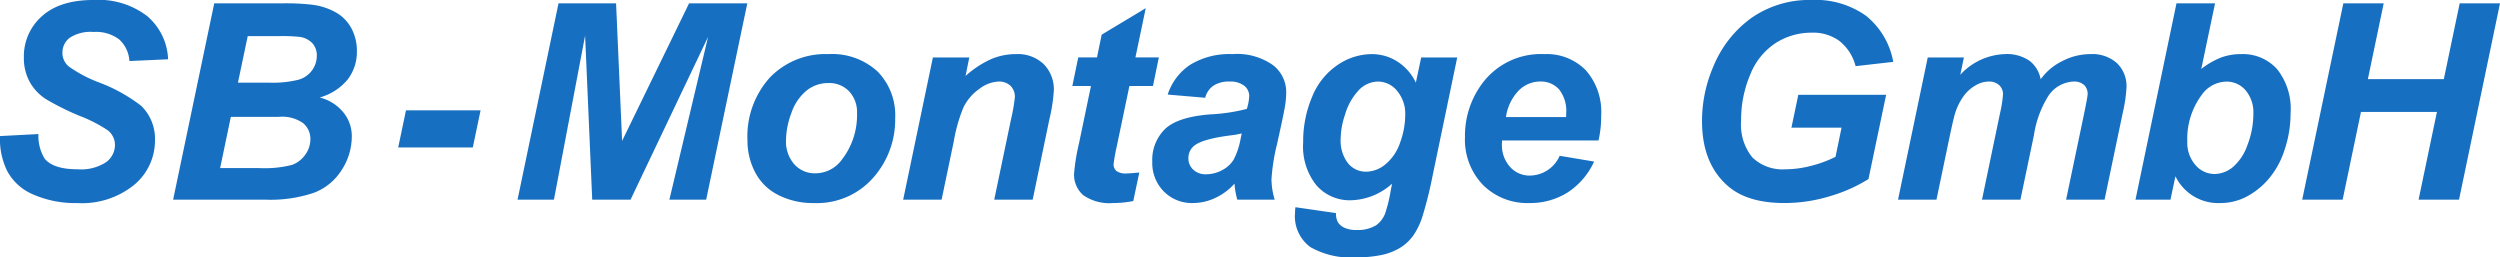<svg xmlns="http://www.w3.org/2000/svg" width="315.975" height="32.533" viewBox="0 0 315.975 32.533"><g transform="translate(-18.096 -26.609)"><g transform="translate(18.096 26.609)"><path d="M0,6.312l4.858-.254a5.424,5.424,0,0,0,.8,3.132q1.116,1.319,4.13,1.32a5.806,5.806,0,0,0,3.622-.9,2.7,2.7,0,0,0,1.117-2.167,2.336,2.336,0,0,0-.915-1.862,17.771,17.771,0,0,0-3.529-1.811A33.508,33.508,0,0,1,5.867,1.683,6.125,6.125,0,0,1,3.776-.492a6.219,6.219,0,0,1-.761-3.132,6.73,6.73,0,0,1,2.268-5.2q2.267-2.065,6.567-2.065a10.1,10.1,0,0,1,6.762,2.048,7.549,7.549,0,0,1,2.632,5.45l-4.892.22a3.982,3.982,0,0,0-1.286-2.725,4.856,4.856,0,0,0-3.25-.948,4.79,4.79,0,0,0-3.021.745,2.33,2.33,0,0,0-.906,1.879,2.2,2.2,0,0,0,.83,1.76A16.99,16.99,0,0,0,12.391-.509a20.474,20.474,0,0,1,5.451,3,5.8,5.8,0,0,1,1.743,4.35,7.27,7.27,0,0,1-2.6,5.612,10.468,10.468,0,0,1-7.236,2.327A13.2,13.2,0,0,1,4.208,13.7,6.6,6.6,0,0,1,.9,10.713a9.083,9.083,0,0,1-.9-4.4" transform="translate(0.003 10.885)" fill="#176fc1"/></g><g transform="translate(39.977 27.033)"><path d="M3.007,3.678H6.9a13.547,13.547,0,0,0,3.775-.372A3.184,3.184,0,0,0,12.4,2.087,3.159,3.159,0,0,0,12.976.276a2.255,2.255,0,0,0-.542-1.557,2.708,2.708,0,0,0-1.541-.813A20.561,20.561,0,0,0,8.2-2.2H4.243ZM.756,14.476H5.681a14,14,0,0,0,4.156-.4,3.518,3.518,0,0,0,1.693-1.312,3.331,3.331,0,0,0,.635-1.93A2.6,2.6,0,0,0,11.25,8.8a4.593,4.593,0,0,0-3.046-.8H2.11Zm-5.941,3.994L.011-6.343h8.48a29.537,29.537,0,0,1,3.86.169,8.141,8.141,0,0,1,3.1,1.015,5.051,5.051,0,0,1,1.93,2.032,5.993,5.993,0,0,1,.66,2.81,5.748,5.748,0,0,1-1.151,3.58,7.018,7.018,0,0,1-3.554,2.293,5.582,5.582,0,0,1,2.987,1.87,4.739,4.739,0,0,1,1.075,3.038,7.8,7.8,0,0,1-1.269,4.241,7.132,7.132,0,0,1-3.5,2.886,17.127,17.127,0,0,1-6.11.879Z" transform="translate(5.185 6.343)" fill="#176fc1"/></g><g transform="translate(68.426 40.557)"><path d="M.36,0H9.788L8.806,4.689H-.622Z" transform="translate(0.622)" fill="#176fc1"/></g><g transform="translate(83.505 27.033)"><path d="M5.243,9.107H.4L-.5-11.627-4.439,9.107h-4.6l5.179-24.814H3.415L4.177,1.677,12.64-15.706H20l-5.2,24.814H10.152l4.892-20.582Z" transform="translate(9.042 15.706)" fill="#176fc1"/></g><g transform="translate(112.569 33.448)"><path d="M5.082,2.74A3.812,3.812,0,0,0,4.075-.027a3.456,3.456,0,0,0-2.6-1.041A4.35,4.35,0,0,0-1.316-.1a6.254,6.254,0,0,0-1.9,2.827,10.021,10.021,0,0,0-.677,3.411A4.332,4.332,0,0,0-2.84,9.205,3.444,3.444,0,0,0-.2,10.34,4.122,4.122,0,0,0,3.152,8.63,9.151,9.151,0,0,0,5.082,2.74M-8.764,6.21A11.094,11.094,0,0,1-5.945-1.754a9.737,9.737,0,0,1,7.4-2.971A8.49,8.49,0,0,1,7.672-2.533a7.888,7.888,0,0,1,2.234,5.9,11.07,11.07,0,0,1-2.792,7.549A9.455,9.455,0,0,1-.368,14.1a9.656,9.656,0,0,1-4.5-1.015A6.622,6.622,0,0,1-7.8,10.2,8.557,8.557,0,0,1-8.764,6.21" transform="translate(8.764 4.725)" fill="#176fc1"/></g><g transform="translate(132.247 33.448)"><path d="M1.379.155h4.6L5.509,2.491A12.671,12.671,0,0,1,8.734.367,8.007,8.007,0,0,1,11.89-.268,4.74,4.74,0,0,1,15.386,1,4.537,4.537,0,0,1,16.664,4.37a21.332,21.332,0,0,1-.558,3.588L13.99,18.131H9.131L11.264,7.925A22.354,22.354,0,0,0,11.738,5.2a1.946,1.946,0,0,0-.55-1.464A2.111,2.111,0,0,0,9.656,3.2a4.3,4.3,0,0,0-2.37.9A6.23,6.23,0,0,0,5.239,6.469,19.991,19.991,0,0,0,4.02,10.752L2.48,18.131H-2.378Z" transform="translate(2.378 0.268)" fill="#176fc1"/></g><g transform="translate(153.63 27.642)"><path d="M0,3.61.745,0h2.37l.592-2.877,5.57-3.352L7.972,0h2.962L10.189,3.61H7.211L5.636,11.142a23.358,23.358,0,0,0-.423,2.336,1.1,1.1,0,0,0,.355.872,1.982,1.982,0,0,0,1.287.313q.321,0,1.608-.118L7.7,18.15a12.951,12.951,0,0,1-2.573.254,5.736,5.736,0,0,1-3.741-.99A3.409,3.409,0,0,1,.22,14.663a25.683,25.683,0,0,1,.626-3.826L2.353,3.61Z" transform="translate(0 6.225)" fill="#176fc1"/></g><g transform="translate(163.733 33.449)"><path d="M4.15,3.678A9.968,9.968,0,0,1,2.982,3.9q-3.656.44-4.773,1.286a1.961,1.961,0,0,0-.8,1.641,1.9,1.9,0,0,0,.609,1.431,2.226,2.226,0,0,0,1.608.585A4.254,4.254,0,0,0,1.7,8.308,3.653,3.653,0,0,0,3.16,6.937a9.368,9.368,0,0,0,.854-2.616ZM-.471-.825-5.21-1.23A7.129,7.129,0,0,1-2.375-4.988,9.478,9.478,0,0,1,2.982-6.342a7.854,7.854,0,0,1,5.129,1.4A4.3,4.3,0,0,1,9.77-1.535,11.141,11.141,0,0,1,9.625.191Q9.482,1.1,8.619,5a24.664,24.664,0,0,0-.711,4.5,9.273,9.273,0,0,0,.406,2.556H3.592a9.268,9.268,0,0,1-.356-2.031,7.444,7.444,0,0,1-2.455,1.82,6.662,6.662,0,0,1-2.793.635A4.983,4.983,0,0,1-5.7,11.016,5.113,5.113,0,0,1-7.157,7.249a5.446,5.446,0,0,1,1.6-4.113Q-3.958,1.6.156,1.274A22.679,22.679,0,0,0,4.793.581a5.99,5.99,0,0,0,.3-1.625,1.634,1.634,0,0,0-.626-1.3A2.843,2.843,0,0,0,2.61-2.872a3.5,3.5,0,0,0-2.056.533A2.651,2.651,0,0,0-.471-.825" transform="translate(7.157 6.342)" fill="#176fc1"/></g><g transform="translate(181.772 33.449)"><path d="M2.118,3.914a4.67,4.67,0,0,0,.922,3.123A2.919,2.919,0,0,0,5.351,8.111a3.884,3.884,0,0,0,2.463-.964A6.037,6.037,0,0,0,9.642,4.4,10.193,10.193,0,0,0,10.277.969a4.479,4.479,0,0,0-1.033-3.08A3.11,3.11,0,0,0,6.858-3.28a3.421,3.421,0,0,0-2.4,1.033A7.605,7.605,0,0,0,2.66.935a9.72,9.72,0,0,0-.542,2.979M-3.6,12.6l5.129.745a2.206,2.206,0,0,0,.254,1.177A1.975,1.975,0,0,0,2.6,15.2a3.554,3.554,0,0,0,1.549.279,4.448,4.448,0,0,0,2.471-.609,3.338,3.338,0,0,0,1.134-1.523,18.668,18.668,0,0,0,.694-2.877l.169-.847a8.079,8.079,0,0,1-5.213,2.1A5.593,5.593,0,0,1-.928,9.855,7.842,7.842,0,0,1-2.621,4.4,14.373,14.373,0,0,1-1.47-1.4,8.792,8.792,0,0,1,1.763-5.4,7.71,7.71,0,0,1,6.011-6.749,6,6,0,0,1,9.3-5.8a6.364,6.364,0,0,1,2.319,2.657l.677-3.182h4.553L13.73,8.653A50.072,50.072,0,0,1,12.444,13.8a9.087,9.087,0,0,1-1.2,2.455,5.846,5.846,0,0,1-1.71,1.532,7.476,7.476,0,0,1-2.437.888,16.06,16.06,0,0,1-3.046.271,10.391,10.391,0,0,1-5.755-1.3,4.829,4.829,0,0,1-1.946-4.333A5.6,5.6,0,0,1-3.6,12.6" transform="translate(3.653 6.749)" fill="#176fc1"/></g><g transform="translate(203.254 33.449)"><path d="M4.69,2.92c.012-.214.017-.378.017-.491a4.361,4.361,0,0,0-.9-3,3.073,3.073,0,0,0-2.4-1,3.818,3.818,0,0,0-2.7,1.134A6.048,6.048,0,0,0-2.909,2.92Zm4.1,2.962H-3.4c-.011.192-.017.338-.017.44A4.074,4.074,0,0,0-2.393,9.216a3.28,3.28,0,0,0,2.5,1.1,4.159,4.159,0,0,0,3.774-2.5l4.35.728a9.156,9.156,0,0,1-3.394,3.935A8.892,8.892,0,0,1,.07,13.787a7.92,7.92,0,0,1-5.89-2.294A8.253,8.253,0,0,1-8.089,5.426,11.044,11.044,0,0,1-6.041-1.143,9.222,9.222,0,0,1,1.932-5.035,6.912,6.912,0,0,1,7.179-3,7.943,7.943,0,0,1,9.125,2.717a13.544,13.544,0,0,1-.338,3.165" transform="translate(8.089 5.035)" fill="#176fc1"/></g><g transform="translate(233.213 26.609)"><path d="M4.467,4.4h11.1L13.336,15.045A19.362,19.362,0,0,1,8.52,17.194a19.608,19.608,0,0,1-5.814.881q-4.6,0-7.058-2.083Q-7.7,13.15-7.7,7.75A17.26,17.26,0,0,1-6.265.81a14.12,14.12,0,0,1,4.909-6.2,12.825,12.825,0,0,1,7.482-2.2,11.023,11.023,0,0,1,6.9,2A9.669,9.669,0,0,1,16.468.235L11.711.776A5.984,5.984,0,0,0,9.689-2.389,5.619,5.619,0,0,0,6.176-3.456,8.412,8.412,0,0,0,1.641-2.169,8.475,8.475,0,0,0-1.593,1.809,14.586,14.586,0,0,0-2.761,7.682a6.524,6.524,0,0,0,1.422,4.629,5.471,5.471,0,0,0,4.164,1.5,12.91,12.91,0,0,0,3.369-.465,15.152,15.152,0,0,0,2.978-1.109l.762-3.69H3.6Z" transform="translate(7.703 7.585)" fill="#176fc1"/></g><g transform="translate(257.988 33.448)"><path d="M1.379.155h4.57L5.492,2.339A8.015,8.015,0,0,1,11.112-.268a5.045,5.045,0,0,1,3.131.847,3.8,3.8,0,0,1,1.406,2.336A7.231,7.231,0,0,1,18.322.646a7.706,7.706,0,0,1,3.622-.914A4.65,4.65,0,0,1,25.3.883,4.023,4.023,0,0,1,26.5,3.93a18.631,18.631,0,0,1-.474,3.216l-2.3,10.985H18.864l2.3-10.985q.423-2.065.423-2.336a1.558,1.558,0,0,0-.449-1.177A1.873,1.873,0,0,0,19.795,3.2a4.031,4.031,0,0,0-3.233,1.912A12.948,12.948,0,0,0,14.8,9.972l-1.709,8.158H8.235L10.5,7.265a16.039,16.039,0,0,0,.389-2.438,1.539,1.539,0,0,0-.482-1.168A1.854,1.854,0,0,0,9.08,3.2a3.353,3.353,0,0,0-1.641.474,4.831,4.831,0,0,0-1.481,1.3A7.67,7.67,0,0,0,4.866,7.112q-.2.609-.66,2.759l-1.726,8.26H-2.378Z" transform="translate(2.378 0.268)" fill="#176fc1"/></g><g transform="translate(288.003 27.033)"><path d="M2.4,6.417A4.223,4.223,0,0,0,3.429,9.363,3.151,3.151,0,0,0,5.84,10.5a3.7,3.7,0,0,0,2.328-.881,6.411,6.411,0,0,0,1.844-2.81,10.841,10.841,0,0,0,.737-3.893,4.3,4.3,0,0,0-.99-3,3.117,3.117,0,0,0-2.4-1.092A3.9,3.9,0,0,0,4.216.511,9.307,9.307,0,0,0,2.4,6.417m-6.55,7.329L1.033-11.067H5.908L4.165-2.773a9.975,9.975,0,0,1,2.5-1.447,7.185,7.185,0,0,1,2.53-.432,5.819,5.819,0,0,1,4.553,1.9A8.038,8.038,0,0,1,15.454,2.8a14.41,14.41,0,0,1-.8,4.765,10.508,10.508,0,0,1-2.15,3.758,9.4,9.4,0,0,1-2.827,2.149,7.157,7.157,0,0,1-3.106.7A6,6,0,0,1,.9,10.785L.272,13.746Z" transform="translate(4.146 11.067)" fill="#176fc1"/></g><g transform="translate(309.071 27.033)"><path d="M6.25,5.038h-9.6L-5.667,16.125h-5.111l5.2-24.814h5.1l-2,9.581h9.6L9.127-8.689h5.095L9.043,16.125H3.931Z" transform="translate(10.778 8.689)" fill="#176fc1"/></g></g></svg>